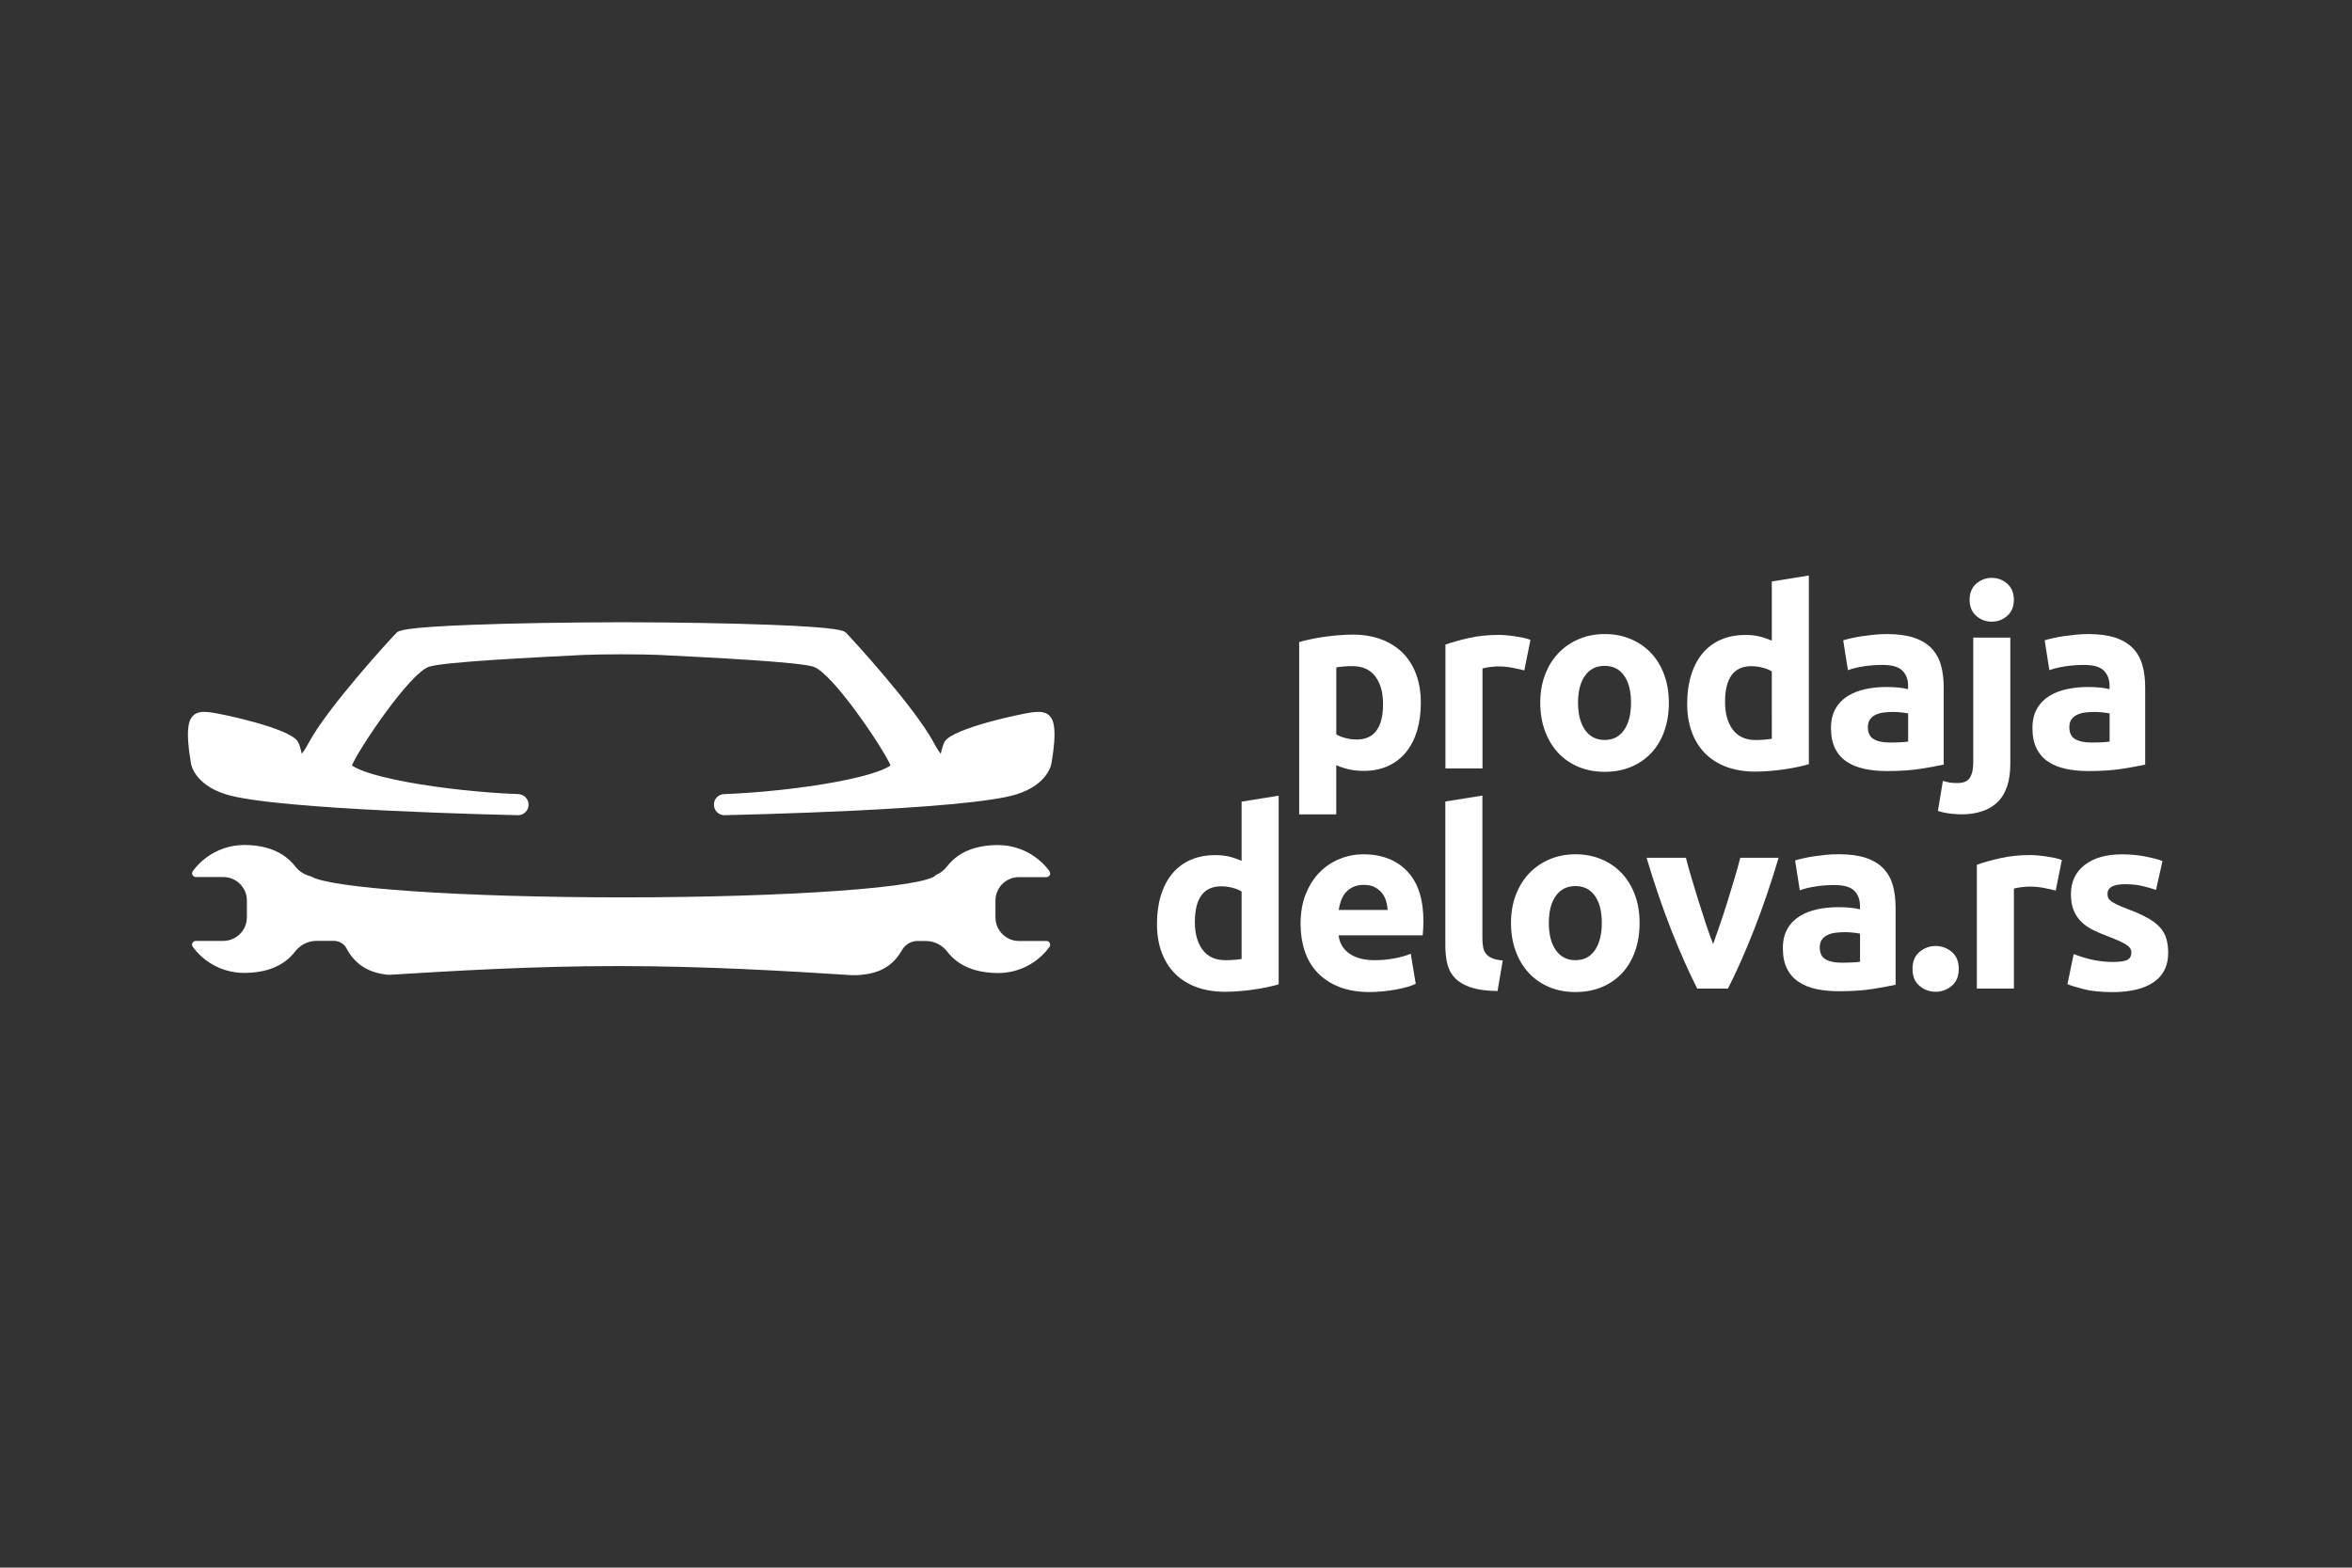 <?xml version="1.0" encoding="utf-8"?>
<!-- Generator: Adobe Illustrator 23.0.2, SVG Export Plug-In . SVG Version: 6.00 Build 0)  -->
<svg version="1.1" id="Layer_1" xmlns="http://www.w3.org/2000/svg" xmlns:xlink="http://www.w3.org/1999/xlink" x="0px" y="0px"
	 viewBox="0 0 425.2 283.46" style="enable-background:new 0 0 425.2 283.46;" xml:space="preserve">
<rect x="0" y="0" width="425.2" height="283.46" fill="#333333" stroke="none"/>
<style type="text/css">
	.st0{fill:#FFFFFF;}
</style>
<g>
	<path class="st0" d="M189.86,170.88c0.01-0.19-0.05-0.37-0.17-0.5C189.81,170.51,189.87,170.69,189.86,170.88"/>
</g>
<g>
	<path class="st0" d="M43.11,159.57c-0.42-0.35-0.91-0.61-1.44-0.78C42.2,158.95,42.69,159.22,43.11,159.57"/>
</g>
<g>
	<path class="st0" d="M70.28,176.29c-0.95-0.09-1.85-0.26-2.71-0.55C68.43,176.03,69.34,176.2,70.28,176.29"/>
</g>
<g>
	<path class="st0" d="M56.21,158.46c-0.49-0.11-0.97-0.29-1.4-0.55C55.24,158.17,55.71,158.35,56.21,158.46"/>
</g>
<g>
	<path class="st0" d="M176.42,153.3c1.25-0.34,2.59-0.5,4-0.5C179.01,152.8,177.66,152.96,176.42,153.3"/>
</g>
<g>
	<path class="st0" d="M189.86,170.88c-0.01,0.12-0.05,0.25-0.14,0.37C189.81,171.13,189.85,171,189.86,170.88"/>
</g>
<g>
	<path class="st0" d="M37.3,155.09c1.93-1.43,4.31-2.28,6.9-2.28C41.61,152.8,39.23,153.65,37.3,155.09"/>
</g>
<g>
	<path class="st0" d="M187.09,154.93c0.47,0.33,0.91,0.69,1.33,1.09C188,155.62,187.55,155.26,187.09,154.93"/>
</g>
<g>
	<path class="st0" d="M54.81,157.92c-0.54-0.31-1.02-0.73-1.41-1.23C53.78,157.19,54.27,157.6,54.81,157.92"/>
</g>
<g>
	<path class="st0" d="M173.28,154.73c-0.77,0.53-1.46,1.18-2.06,1.95C171.82,155.91,172.51,155.26,173.28,154.73"/>
</g>
<g>
	<path class="st0" d="M37.3,155.09c-0.92,0.68-1.73,1.5-2.41,2.41C35.57,156.58,36.38,155.77,37.3,155.09"/>
</g>
<g>
	<path class="st0" d="M34.75,157.87c0.01-0.12,0.05-0.25,0.14-0.36C34.8,157.62,34.76,157.74,34.75,157.87"/>
</g>
<g>
	<path class="st0" d="M49.96,174.79c-0.38,0.18-0.77,0.33-1.17,0.47C49.19,175.13,49.58,174.97,49.96,174.79"/>
</g>
<g>
	<path class="st0" d="M51.56,173.84c0.67-0.49,1.27-1.08,1.8-1.77C52.84,172.76,52.23,173.35,51.56,173.84"/>
</g>
<g>
	<path class="st0" d="M34.83,170.52c-0.08,0.16-0.11,0.35-0.04,0.53C34.72,170.87,34.74,170.68,34.83,170.52"/>
</g>
<g>
	<path class="st0" d="M34.87,171.22c0.66,0.9,1.44,1.7,2.32,2.37C36.31,172.92,35.53,172.12,34.87,171.22"/>
</g>
<g>
	<path class="st0" d="M189.18,170.15h-4.96c-1.18,0-2.24-0.48-3.01-1.25c-0.19-0.19-0.37-0.4-0.52-0.63
		c-0.46-0.68-0.73-1.5-0.73-2.38v-3.04c0-0.73,0.19-1.43,0.51-2.03c0.39-0.72,0.99-1.32,1.71-1.71c0.6-0.33,1.29-0.51,2.03-0.51
		h4.96c0.42,0,0.71-0.36,0.68-0.73c0-0.02-0.01-0.03-0.01-0.05c-0.01-0.05-0.01-0.09-0.03-0.14c0-0.01-0.01-0.01-0.01-0.01
		c-0.02-0.06-0.05-0.11-0.09-0.17c-0.16-0.22-0.34-0.43-0.51-0.64c-0.25-0.29-0.51-0.58-0.79-0.84c0,0,0,0-0.01-0.01
		c-0.41-0.39-0.86-0.75-1.33-1.09c-0.26-0.18-0.52-0.36-0.79-0.52c-0.19-0.11-0.39-0.22-0.59-0.32c-0.46-0.24-0.95-0.45-1.45-0.62
		c-1.2-0.43-2.5-0.66-3.85-0.66c-1.41,0-2.75,0.16-4,0.5c-0.42,0.11-0.82,0.25-1.21,0.4c-0.39,0.16-0.77,0.33-1.13,0.53
		c-0.27,0.15-0.54,0.31-0.79,0.49c-0.77,0.53-1.46,1.18-2.06,1.95c-0.12,0.15-0.24,0.29-0.37,0.43c-0.46,0.47-1,0.84-1.6,1.09
		c-1.69,2.27-26.42,4.07-56.67,4.07c-29.1,0-53.07-1.67-56.37-3.81c-0.49-0.11-0.97-0.29-1.4-0.55c-0.54-0.31-1.02-0.73-1.41-1.23
		c-0.61-0.79-1.32-1.45-2.11-1.98c-1.96-1.33-4.41-1.9-7.09-1.9c-2.58,0-4.97,0.85-6.9,2.29c-0.92,0.68-1.73,1.5-2.41,2.41
		c-0.08,0.11-0.13,0.24-0.14,0.36c-0.01,0.13,0.02,0.25,0.07,0.35c0.05,0.11,0.14,0.2,0.24,0.27c0.1,0.07,0.23,0.11,0.37,0.11h4.96
		c0.44,0,0.87,0.07,1.27,0.19c0.53,0.17,1.02,0.43,1.44,0.78c0.27,0.22,0.51,0.48,0.72,0.76c0.12,0.16,0.22,0.32,0.32,0.49
		c0.07,0.12,0.13,0.24,0.18,0.37c0.22,0.51,0.33,1.07,0.33,1.66v3.04c0,2.35-1.91,4.26-4.26,4.26h-1.65h-3.31
		c-0.21,0-0.38,0.09-0.51,0.22c-0.02,0.02-0.03,0.04-0.04,0.06c-0.02,0.03-0.04,0.06-0.06,0.09c-0.08,0.16-0.11,0.35-0.04,0.53
		c0.02,0.06,0.05,0.12,0.09,0.17c0.66,0.9,1.44,1.7,2.32,2.37c0.53,0.4,1.09,0.76,1.69,1.07c0.26,0.13,0.52,0.25,0.79,0.37
		c0.3,0.13,0.61,0.24,0.92,0.34c0.11,0.04,0.23,0.07,0.35,0.11c1.03,0.3,2.12,0.46,3.24,0.46c1.64,0,3.2-0.21,4.61-0.68
		c0.4-0.13,0.79-0.29,1.17-0.47c0.19-0.09,0.37-0.18,0.56-0.28c0.36-0.2,0.71-0.42,1.05-0.67c0.67-0.49,1.27-1.08,1.8-1.77
		c0.94-1.22,2.37-1.93,3.9-1.93h3.09c0.59,0,1.17,0.2,1.62,0.55c0.09,0.07,0.18,0.15,0.26,0.23c0.16,0.16,0.3,0.35,0.41,0.56
		c0,0,0,0,0,0.01c0.12,0.22,0.24,0.44,0.37,0.64c0.04,0.07,0.09,0.13,0.13,0.2c0.09,0.13,0.18,0.26,0.27,0.39
		c0.06,0.07,0.11,0.15,0.17,0.22c0.09,0.11,0.17,0.22,0.26,0.32c0.06,0.07,0.12,0.14,0.19,0.21c0.09,0.1,0.18,0.19,0.27,0.28
		c0.07,0.07,0.13,0.13,0.2,0.2c0.09,0.09,0.19,0.17,0.28,0.25c0.07,0.06,0.13,0.12,0.2,0.17c0.14,0.11,0.28,0.21,0.43,0.31
		c0.1,0.07,0.21,0.14,0.32,0.2c0.08,0.05,0.16,0.1,0.24,0.15c0.1,0.06,0.21,0.11,0.31,0.17c0.07,0.04,0.14,0.07,0.22,0.11
		c0.11,0.05,0.23,0.11,0.34,0.16c0.06,0.03,0.13,0.05,0.19,0.08c0.13,0.05,0.25,0.1,0.38,0.14c0.05,0.02,0.1,0.03,0.15,0.05
		c0.86,0.29,1.76,0.46,2.71,0.55c11.6-0.71,25.91-1.59,41.4-1.59c16.01,0,30.77,0.91,42.57,1.66c0.22,0,0.44-0.01,0.66-0.02
		c0.01,0,0.03,0,0.04,0c0.21-0.01,0.41-0.02,0.61-0.04c0.02,0,0.05,0,0.07-0.01c0.19-0.02,0.38-0.04,0.57-0.06
		c0.03,0,0.07-0.01,0.1-0.01c0.18-0.02,0.35-0.05,0.53-0.08c0.04-0.01,0.09-0.02,0.13-0.02c0.17-0.03,0.33-0.06,0.49-0.1
		c0.05-0.01,0.1-0.02,0.15-0.04c0.15-0.04,0.3-0.08,0.45-0.12c0.06-0.02,0.12-0.04,0.17-0.05c0.14-0.04,0.28-0.09,0.42-0.14
		c0.06-0.02,0.13-0.05,0.19-0.07c0.13-0.05,0.26-0.1,0.39-0.16c0.07-0.03,0.14-0.07,0.2-0.1c0.12-0.06,0.24-0.12,0.36-0.18
		c0.07-0.04,0.14-0.08,0.21-0.12c0.11-0.06,0.22-0.13,0.33-0.2c0.08-0.05,0.15-0.1,0.22-0.16c0.1-0.07,0.2-0.14,0.3-0.21
		c0.08-0.06,0.15-0.13,0.23-0.19c0.09-0.07,0.18-0.15,0.27-0.23c0.08-0.07,0.16-0.16,0.24-0.24c0.08-0.08,0.16-0.15,0.24-0.24
		c0.09-0.09,0.17-0.2,0.25-0.29c0.07-0.08,0.13-0.15,0.2-0.24c0.09-0.12,0.18-0.25,0.27-0.38c0.05-0.07,0.1-0.14,0.15-0.21
		c0.14-0.21,0.27-0.42,0.4-0.65c0.07-0.13,0.15-0.25,0.24-0.36c0.45-0.6,1.1-1.02,1.82-1.19c0.24-0.06,0.49-0.09,0.75-0.09h1.46
		c0.95,0,1.87,0.27,2.65,0.77c0.31,0.2,0.6,0.44,0.87,0.71c0.13,0.13,0.25,0.28,0.37,0.43c0.13,0.17,0.27,0.34,0.41,0.5
		c0.57,0.64,1.21,1.18,1.9,1.63c0.7,0.45,1.46,0.8,2.27,1.07c0.2,0.07,0.41,0.13,0.61,0.19c1.25,0.34,2.59,0.5,4,0.5
		c3.09,0,5.9-1.21,7.98-3.2c0.48-0.46,0.92-0.96,1.31-1.5c0.08-0.11,0.13-0.24,0.14-0.37c0.01-0.19-0.05-0.37-0.17-0.5
		C189.57,170.24,189.39,170.15,189.18,170.15"/>
</g>
<g>
	<path class="st0" d="M44.66,162.85c0-0.59-0.12-1.15-0.33-1.66C44.54,161.7,44.66,162.26,44.66,162.85"/>
</g>
<g>
	<path class="st0" d="M44.66,162.85c0-0.59-0.12-1.15-0.33-1.66C44.54,161.7,44.66,162.26,44.66,162.85"/>
</g>
<g>
	<path class="st0" d="M165.89,170.15c-0.25,0-0.5,0.03-0.74,0.09C165.38,170.18,165.63,170.15,165.89,170.15"/>
</g>
<g>
	<path class="st0" d="M165.89,170.15c-0.25,0-0.5,0.03-0.74,0.09C165.38,170.18,165.63,170.15,165.89,170.15"/>
</g>
<g>
	<path class="st0" d="M163.32,171.43c0.45-0.6,1.1-1.02,1.82-1.19C164.42,170.41,163.78,170.83,163.32,171.43"/>
</g>
<g>
	<path class="st0" d="M163.32,171.43c0.45-0.6,1.1-1.02,1.82-1.19C164.42,170.41,163.78,170.83,163.32,171.43"/>
</g>
<g>
	<path class="st0" d="M57.29,158.59c-0.37,0-0.73-0.05-1.08-0.13C56.56,158.54,56.92,158.59,57.29,158.59"/>
</g>
<g>
	<path class="st0" d="M189.74,129.43c-0.74-0.76-1.8-0.8-3.28-0.61c-1.64,0.21-14.25,2.82-15.69,5.3c-0.09,0.15-0.33,0.57-0.7,2.18
		c-0.32-0.4-0.74-1.03-1.25-1.99c-3.44-6.44-14.9-18.91-15.86-19.88c-0.36-0.36-0.96-0.97-13.59-1.45
		c-7.26-0.28-16.85-0.45-27.02-0.47l-0.08,0c-10.16,0.03-19.75,0.19-27.01,0.47c-12.63,0.48-13.23,1.09-13.59,1.45
		c-0.96,0.96-12.41,13.43-15.86,19.88c-0.52,0.97-0.94,1.59-1.25,1.99c-0.37-1.61-0.61-2.03-0.7-2.18c-1.44-2.49-14.05-5.1-15.7-5.3
		c-1.48-0.19-2.54-0.15-3.28,0.61c-0.72,0.74-1.42,2.38-0.37,8.54c0.02,0.16,0.56,3.87,6.36,5.67c9.12,2.84,51.06,3.72,52.84,3.76
		l0.03,0l0.04,0c1.01-0.07,1.79-0.91,1.77-1.93c-0.01-1.02-0.82-1.84-1.83-1.88c-6.38-0.23-14.05-1.06-20.02-2.16
		c-7.27-1.34-9.47-2.57-10.08-3.03c1.23-2.96,10.41-16.65,13.93-17.84c2.56-0.87,18.47-1.66,27.98-2.14
		c1.22-0.06,3.76-0.1,6.77-0.11c3.02,0.01,5.55,0.05,6.78,0.11c9.51,0.48,25.42,1.27,27.98,2.14c3.52,1.19,12.7,14.89,13.93,17.84
		c-0.61,0.46-2.81,1.69-10.08,3.03c-5.97,1.1-13.64,1.93-20.02,2.16c-1.01,0.04-1.82,0.86-1.83,1.88c-0.01,1.02,0.76,1.86,1.77,1.93
		l0.03,0l0.03,0c1.78-0.04,43.72-0.91,52.84-3.76c5.8-1.81,6.34-5.52,6.36-5.64C191.15,131.81,190.46,130.17,189.74,129.43"/>
</g>
<g>
	<g>
		<path class="st0" d="M231.16,177.98c-0.6,0.18-1.29,0.35-2.07,0.52c-0.78,0.17-1.6,0.31-2.45,0.43c-0.85,0.12-1.72,0.22-2.61,0.29
			c-0.88,0.07-1.73,0.11-2.54,0.11c-1.95,0-3.69-0.29-5.22-0.85c-1.53-0.57-2.82-1.39-3.87-2.45c-1.05-1.06-1.85-2.35-2.41-3.87
			c-0.56-1.51-0.83-3.22-0.83-5.1c0-1.92,0.24-3.65,0.72-5.19c0.48-1.54,1.17-2.86,2.07-3.93c0.9-1.08,2-1.9,3.31-2.47
			c1.3-0.57,2.8-0.85,4.47-0.85c0.93,0,1.76,0.09,2.5,0.27c0.73,0.18,1.48,0.44,2.23,0.76v-10.7l6.7-1.08V177.98z M216.01,166.74
			c0,2.07,0.46,3.73,1.39,4.99c0.93,1.26,2.31,1.89,4.14,1.89c0.6,0,1.15-0.02,1.66-0.07c0.51-0.04,0.93-0.1,1.26-0.16v-12.19
			c-0.42-0.27-0.97-0.49-1.64-0.67s-1.36-0.27-2.05-0.27C217.6,160.27,216.01,162.42,216.01,166.74z"/>
		<path class="st0" d="M235.12,167.1c0-2.1,0.32-3.93,0.97-5.51c0.64-1.57,1.49-2.88,2.54-3.93c1.05-1.05,2.26-1.84,3.62-2.38
			c1.36-0.54,2.77-0.81,4.2-0.81c3.36,0,6.01,1.03,7.96,3.08c1.95,2.05,2.92,5.07,2.92,9.06c0,0.39-0.02,0.82-0.04,1.28
			c-0.03,0.46-0.06,0.88-0.09,1.24H242c0.15,1.38,0.79,2.47,1.93,3.28c1.14,0.81,2.67,1.21,4.59,1.21c1.23,0,2.44-0.11,3.62-0.34
			c1.18-0.23,2.15-0.5,2.9-0.83l0.9,5.44c-0.36,0.18-0.84,0.36-1.44,0.54c-0.6,0.18-1.27,0.34-2,0.47
			c-0.74,0.13-1.52,0.25-2.36,0.34c-0.84,0.09-1.68,0.14-2.52,0.14c-2.13,0-3.98-0.32-5.55-0.94c-1.57-0.63-2.88-1.49-3.91-2.59
			c-1.03-1.09-1.8-2.39-2.29-3.89C235.37,170.46,235.12,168.84,235.12,167.1z M250.86,164.54c-0.03-0.57-0.13-1.12-0.29-1.66
			c-0.17-0.54-0.42-1.02-0.76-1.44c-0.35-0.42-0.78-0.76-1.3-1.03c-0.52-0.27-1.18-0.41-1.96-0.41c-0.75,0-1.39,0.13-1.93,0.38
			c-0.54,0.26-0.99,0.59-1.35,1.01c-0.36,0.42-0.64,0.91-0.83,1.46c-0.2,0.56-0.34,1.12-0.43,1.69H250.86z"/>
		<path class="st0" d="M270.73,179.2c-1.95-0.03-3.53-0.24-4.74-0.63c-1.21-0.39-2.17-0.94-2.88-1.64c-0.7-0.7-1.18-1.56-1.44-2.56
			c-0.25-1-0.38-2.14-0.38-3.4v-26.04l6.7-1.08v25.77c0,0.6,0.04,1.14,0.13,1.62c0.09,0.48,0.26,0.89,0.52,1.21
			c0.25,0.33,0.62,0.6,1.1,0.81c0.48,0.21,1.12,0.35,1.93,0.4L270.73,179.2z"/>
		<path class="st0" d="M296.41,166.88c0,1.86-0.27,3.56-0.81,5.1c-0.54,1.54-1.32,2.86-2.34,3.96c-1.02,1.09-2.24,1.94-3.67,2.54
			c-1.42,0.6-3.02,0.9-4.79,0.9c-1.74,0-3.32-0.3-4.74-0.9c-1.42-0.6-2.65-1.45-3.67-2.54c-1.02-1.09-1.81-2.41-2.38-3.96
			c-0.57-1.54-0.85-3.24-0.85-5.1c0-1.86,0.29-3.55,0.88-5.08s1.39-2.83,2.43-3.91c1.03-1.08,2.26-1.92,3.69-2.52
			c1.42-0.6,2.98-0.9,4.65-0.9c1.71,0,3.28,0.3,4.7,0.9c1.42,0.6,2.65,1.44,3.67,2.52c1.02,1.08,1.81,2.38,2.38,3.91
			C296.13,163.32,296.41,165.02,296.41,166.88z M289.58,166.88c0-2.07-0.41-3.69-1.24-4.88c-0.83-1.18-2-1.78-3.53-1.78
			c-1.53,0-2.71,0.59-3.55,1.78c-0.84,1.18-1.26,2.81-1.26,4.88c0,2.07,0.42,3.71,1.26,4.92c0.84,1.21,2.02,1.82,3.55,1.82
			c1.53,0,2.71-0.61,3.53-1.82C289.16,170.59,289.58,168.94,289.58,166.88z"/>
		<path class="st0" d="M306.83,178.75c-1.53-3-3.09-6.51-4.67-10.52c-1.58-4.02-3.08-8.39-4.49-13.13h7.11
			c0.3,1.17,0.65,2.44,1.06,3.8c0.41,1.36,0.83,2.74,1.26,4.14c0.44,1.39,0.87,2.75,1.31,4.07c0.44,1.32,0.87,2.52,1.29,3.6
			c0.39-1.08,0.81-2.28,1.26-3.6c0.45-1.32,0.9-2.68,1.33-4.07c0.44-1.39,0.86-2.77,1.26-4.14c0.41-1.36,0.76-2.63,1.06-3.8h6.93
			c-1.41,4.74-2.91,9.11-4.49,13.13c-1.58,4.02-3.13,7.52-4.67,10.52H306.83z"/>
		<path class="st0" d="M332.39,154.46c1.98,0,3.63,0.23,4.95,0.67c1.32,0.45,2.38,1.09,3.17,1.93c0.79,0.84,1.36,1.86,1.69,3.06
			c0.33,1.2,0.49,2.53,0.49,4v13.94c-0.96,0.21-2.29,0.46-4,0.74c-1.71,0.28-3.78,0.43-6.21,0.43c-1.53,0-2.92-0.13-4.16-0.4
			c-1.24-0.27-2.32-0.71-3.22-1.33c-0.9-0.61-1.59-1.42-2.07-2.41c-0.48-0.99-0.72-2.2-0.72-3.64c0-1.38,0.28-2.55,0.83-3.51
			c0.55-0.96,1.3-1.72,2.23-2.29c0.93-0.57,1.99-0.98,3.19-1.24c1.2-0.25,2.44-0.38,3.73-0.38c0.87,0,1.64,0.04,2.32,0.11
			c0.67,0.07,1.22,0.17,1.64,0.29v-0.63c0-1.14-0.35-2.05-1.03-2.74c-0.69-0.69-1.89-1.03-3.6-1.03c-1.14,0-2.26,0.08-3.37,0.25
			c-1.11,0.17-2.07,0.4-2.88,0.7l-0.85-5.4c0.39-0.12,0.88-0.25,1.46-0.38c0.58-0.14,1.22-0.25,1.91-0.36
			c0.69-0.1,1.42-0.19,2.18-0.27C330.84,154.5,331.61,154.46,332.39,154.46z M332.93,174.07c0.66,0,1.29-0.01,1.89-0.04
			c0.6-0.03,1.08-0.07,1.44-0.13v-5.08c-0.27-0.06-0.67-0.12-1.21-0.18c-0.54-0.06-1.03-0.09-1.48-0.09c-0.63,0-1.22,0.04-1.78,0.11
			c-0.55,0.07-1.04,0.22-1.46,0.43c-0.42,0.21-0.75,0.49-0.99,0.85c-0.24,0.36-0.36,0.81-0.36,1.35c0,1.05,0.35,1.78,1.06,2.18
			C330.73,173.87,331.7,174.07,332.93,174.07z"/>
		<path class="st0" d="M354.11,175.19c0,1.35-0.43,2.38-1.28,3.08c-0.85,0.7-1.82,1.06-2.9,1.06s-2.05-0.35-2.9-1.06
			c-0.85-0.7-1.28-1.73-1.28-3.08s0.43-2.38,1.28-3.08c0.85-0.7,1.82-1.06,2.9-1.06s2.05,0.35,2.9,1.06
			C353.68,172.82,354.11,173.85,354.11,175.19z"/>
		<path class="st0" d="M371.64,161.03c-0.6-0.15-1.3-0.31-2.11-0.47c-0.81-0.16-1.68-0.25-2.61-0.25c-0.42,0-0.92,0.04-1.51,0.11
			c-0.58,0.08-1.03,0.16-1.33,0.25v18.08h-6.7v-22.39c1.2-0.42,2.62-0.82,4.25-1.19c1.63-0.37,3.45-0.56,5.46-0.56
			c0.36,0,0.79,0.02,1.3,0.07c0.51,0.04,1.02,0.11,1.53,0.18c0.51,0.08,1.02,0.17,1.53,0.27c0.51,0.11,0.94,0.23,1.3,0.38
			L371.64,161.03z"/>
		<path class="st0" d="M381.94,173.94c1.23,0,2.1-0.12,2.61-0.36c0.51-0.24,0.76-0.7,0.76-1.39c0-0.54-0.33-1.01-0.99-1.42
			c-0.66-0.4-1.66-0.86-3.01-1.37c-1.05-0.39-2-0.79-2.86-1.21c-0.85-0.42-1.58-0.92-2.18-1.51c-0.6-0.58-1.06-1.28-1.39-2.09
			c-0.33-0.81-0.49-1.78-0.49-2.92c0-2.22,0.82-3.97,2.47-5.26c1.65-1.29,3.91-1.93,6.79-1.93c1.44,0,2.82,0.13,4.14,0.38
			c1.32,0.26,2.37,0.53,3.15,0.83l-1.17,5.22c-0.78-0.27-1.63-0.51-2.54-0.72c-0.91-0.21-1.94-0.31-3.08-0.31
			c-2.1,0-3.15,0.58-3.15,1.75c0,0.27,0.04,0.51,0.13,0.72c0.09,0.21,0.27,0.41,0.54,0.61c0.27,0.2,0.64,0.41,1.1,0.63
			c0.46,0.23,1.06,0.48,1.78,0.75c1.47,0.54,2.68,1.08,3.64,1.61c0.96,0.53,1.72,1.1,2.27,1.71c0.55,0.61,0.94,1.29,1.17,2.04
			c0.22,0.75,0.34,1.62,0.34,2.6c0,2.33-0.88,4.1-2.63,5.3c-1.75,1.2-4.23,1.79-7.44,1.79c-2.1,0-3.84-0.18-5.24-0.54
			c-1.39-0.36-2.36-0.66-2.9-0.9l1.12-5.44c1.14,0.45,2.31,0.8,3.51,1.06C379.59,173.81,380.77,173.94,381.94,173.94z"/>
	</g>
</g>
<g>
	<g>
		<path class="st0" d="M256.86,127.11c0,1.83-0.23,3.49-0.67,4.99c-0.45,1.5-1.11,2.79-1.98,3.87c-0.87,1.08-1.95,1.92-3.24,2.52
			c-1.29,0.6-2.77,0.9-4.45,0.9c-0.93,0-1.8-0.09-2.61-0.27c-0.81-0.18-1.59-0.43-2.34-0.76v8.9h-6.7v-31.16
			c0.6-0.18,1.29-0.35,2.07-0.52c0.78-0.16,1.6-0.31,2.45-0.43c0.85-0.12,1.72-0.22,2.61-0.29c0.88-0.07,1.73-0.11,2.54-0.11
			c1.95,0,3.69,0.29,5.22,0.88c1.53,0.58,2.82,1.41,3.87,2.47c1.05,1.06,1.85,2.36,2.41,3.89
			C256.59,123.51,256.86,125.22,256.86,127.11z M250.03,127.29c0-2.07-0.47-3.73-1.39-4.97c-0.93-1.24-2.31-1.87-4.14-1.87
			c-0.6,0-1.15,0.02-1.66,0.07c-0.51,0.04-0.93,0.1-1.26,0.16v12.1c0.42,0.27,0.97,0.49,1.64,0.67c0.67,0.18,1.36,0.27,2.05,0.27
			C248.44,133.72,250.03,131.57,250.03,127.29z"/>
		<path class="st0" d="M275.57,121.22c-0.6-0.15-1.3-0.31-2.11-0.47c-0.81-0.16-1.68-0.25-2.61-0.25c-0.42,0-0.92,0.04-1.51,0.11
			c-0.58,0.08-1.03,0.16-1.33,0.25v18.08h-6.7v-22.39c1.2-0.42,2.62-0.82,4.25-1.19c1.63-0.37,3.45-0.56,5.46-0.56
			c0.36,0,0.79,0.02,1.3,0.07c0.51,0.04,1.02,0.11,1.53,0.18c0.51,0.08,1.02,0.17,1.53,0.27c0.51,0.11,0.94,0.23,1.3,0.38
			L275.57,121.22z"/>
		<path class="st0" d="M301.7,127.06c0,1.86-0.27,3.56-0.81,5.1c-0.54,1.54-1.32,2.86-2.34,3.96c-1.02,1.09-2.24,1.94-3.67,2.54
			c-1.42,0.6-3.02,0.9-4.79,0.9c-1.74,0-3.32-0.3-4.74-0.9c-1.42-0.6-2.65-1.45-3.67-2.54c-1.02-1.09-1.81-2.41-2.38-3.96
			c-0.57-1.54-0.85-3.24-0.85-5.1c0-1.86,0.29-3.55,0.88-5.08c0.58-1.53,1.39-2.83,2.43-3.91c1.03-1.08,2.26-1.92,3.69-2.52
			c1.42-0.6,2.98-0.9,4.65-0.9c1.71,0,3.28,0.3,4.7,0.9c1.42,0.6,2.65,1.44,3.67,2.52c1.02,1.08,1.81,2.38,2.38,3.91
			C301.41,123.51,301.7,125.2,301.7,127.06z M294.86,127.06c0-2.07-0.41-3.69-1.24-4.88c-0.83-1.18-2-1.78-3.53-1.78
			c-1.53,0-2.71,0.59-3.55,1.78c-0.84,1.18-1.26,2.81-1.26,4.88c0,2.07,0.42,3.71,1.26,4.92c0.84,1.21,2.02,1.82,3.55,1.82
			c1.53,0,2.71-0.61,3.53-1.82C294.45,130.77,294.86,129.13,294.86,127.06z"/>
		<path class="st0" d="M327.01,138.17c-0.6,0.18-1.29,0.35-2.07,0.52c-0.78,0.17-1.6,0.31-2.45,0.43c-0.85,0.12-1.72,0.22-2.61,0.29
			c-0.89,0.07-1.73,0.11-2.54,0.11c-1.95,0-3.69-0.29-5.22-0.85c-1.53-0.57-2.82-1.39-3.87-2.45c-1.05-1.06-1.85-2.35-2.41-3.87
			c-0.55-1.51-0.83-3.22-0.83-5.1c0-1.92,0.24-3.65,0.72-5.19c0.48-1.54,1.17-2.86,2.07-3.93c0.9-1.08,2-1.9,3.31-2.47
			c1.3-0.57,2.8-0.85,4.47-0.85c0.93,0,1.76,0.09,2.5,0.27c0.73,0.18,1.48,0.44,2.23,0.76v-10.7l6.7-1.08V138.17z M311.86,126.93
			c0,2.07,0.46,3.73,1.39,4.99c0.93,1.26,2.31,1.89,4.14,1.89c0.6,0,1.15-0.02,1.66-0.07c0.51-0.04,0.93-0.1,1.26-0.16V121.4
			c-0.42-0.27-0.97-0.49-1.64-0.67c-0.67-0.18-1.36-0.27-2.05-0.27C313.45,120.45,311.86,122.61,311.86,126.93z"/>
		<path class="st0" d="M341.09,114.65c1.98,0,3.63,0.23,4.95,0.67c1.32,0.45,2.38,1.09,3.17,1.93c0.79,0.84,1.36,1.86,1.69,3.06
			c0.33,1.2,0.49,2.53,0.49,4v13.94c-0.96,0.21-2.29,0.46-4,0.74c-1.71,0.28-3.78,0.43-6.21,0.43c-1.53,0-2.92-0.13-4.16-0.4
			c-1.24-0.27-2.32-0.71-3.22-1.33c-0.9-0.61-1.59-1.42-2.07-2.41c-0.48-0.99-0.72-2.2-0.72-3.64c0-1.38,0.28-2.55,0.83-3.51
			c0.55-0.96,1.3-1.72,2.23-2.29c0.93-0.57,1.99-0.98,3.19-1.24c1.2-0.25,2.44-0.38,3.73-0.38c0.87,0,1.64,0.04,2.32,0.11
			c0.67,0.07,1.22,0.17,1.64,0.29V124c0-1.14-0.35-2.05-1.03-2.74c-0.69-0.69-1.89-1.03-3.6-1.03c-1.14,0-2.26,0.08-3.37,0.25
			c-1.11,0.17-2.07,0.4-2.88,0.7l-0.85-5.4c0.39-0.12,0.88-0.25,1.46-0.38c0.58-0.14,1.22-0.25,1.91-0.36
			c0.69-0.1,1.42-0.19,2.18-0.27C339.54,114.69,340.31,114.65,341.09,114.65z M341.63,134.26c0.66,0,1.29-0.01,1.89-0.04
			c0.6-0.03,1.08-0.07,1.44-0.13V129c-0.27-0.06-0.67-0.12-1.21-0.18c-0.54-0.06-1.03-0.09-1.48-0.09c-0.63,0-1.22,0.04-1.78,0.11
			c-0.55,0.07-1.04,0.22-1.46,0.43c-0.42,0.21-0.75,0.49-0.99,0.85c-0.24,0.36-0.36,0.81-0.36,1.35c0,1.05,0.35,1.78,1.06,2.18
			C339.43,134.06,340.4,134.26,341.63,134.26z"/>
		<path class="st0" d="M354.53,147.25c-0.42,0-1.04-0.04-1.87-0.13c-0.82-0.09-1.6-0.25-2.32-0.49l0.9-5.44
			c0.45,0.15,0.86,0.25,1.24,0.31c0.38,0.06,0.85,0.09,1.42,0.09c1.05,0,1.78-0.31,2.2-0.94c0.42-0.63,0.63-1.54,0.63-2.74v-22.62
			h6.7v22.8c0,3.12-0.76,5.43-2.29,6.93C359.62,146.5,357.41,147.25,354.53,147.25z M364.07,108.45c0,1.23-0.4,2.2-1.19,2.9
			c-0.79,0.7-1.73,1.06-2.81,1.06s-2.02-0.35-2.81-1.06c-0.79-0.7-1.19-1.67-1.19-2.9c0-1.23,0.4-2.2,1.19-2.9
			c0.79-0.7,1.73-1.06,2.81-1.06s2.02,0.35,2.81,1.06C363.67,106.25,364.07,107.22,364.07,108.45z"/>
		<path class="st0" d="M377.51,114.65c1.98,0,3.63,0.23,4.95,0.67c1.32,0.45,2.38,1.09,3.17,1.93c0.79,0.84,1.36,1.86,1.69,3.06
			c0.33,1.2,0.49,2.53,0.49,4v13.94c-0.96,0.21-2.29,0.46-4,0.74c-1.71,0.28-3.78,0.43-6.21,0.43c-1.53,0-2.92-0.13-4.16-0.4
			c-1.24-0.27-2.32-0.71-3.22-1.33c-0.9-0.61-1.59-1.42-2.07-2.41c-0.48-0.99-0.72-2.2-0.72-3.64c0-1.38,0.28-2.55,0.83-3.51
			c0.55-0.96,1.3-1.72,2.23-2.29c0.93-0.57,1.99-0.98,3.19-1.24c1.2-0.25,2.44-0.38,3.73-0.38c0.87,0,1.64,0.04,2.32,0.11
			c0.67,0.07,1.22,0.17,1.64,0.29V124c0-1.14-0.35-2.05-1.03-2.74c-0.69-0.69-1.89-1.03-3.6-1.03c-1.14,0-2.26,0.08-3.37,0.25
			c-1.11,0.17-2.07,0.4-2.88,0.7l-0.85-5.4c0.39-0.12,0.88-0.25,1.46-0.38c0.58-0.14,1.22-0.25,1.91-0.36
			c0.69-0.1,1.42-0.19,2.18-0.27C375.96,114.69,376.73,114.65,377.51,114.65z M378.05,134.26c0.66,0,1.29-0.01,1.89-0.04
			c0.6-0.03,1.08-0.07,1.44-0.13V129c-0.27-0.06-0.67-0.12-1.21-0.18c-0.54-0.06-1.03-0.09-1.48-0.09c-0.63,0-1.22,0.04-1.78,0.11
			c-0.55,0.07-1.04,0.22-1.46,0.43c-0.42,0.21-0.75,0.49-0.99,0.85c-0.24,0.36-0.36,0.81-0.36,1.35c0,1.05,0.35,1.78,1.06,2.18
			C375.86,134.06,376.82,134.26,378.05,134.26z"/>
	</g>
</g>
</svg>
